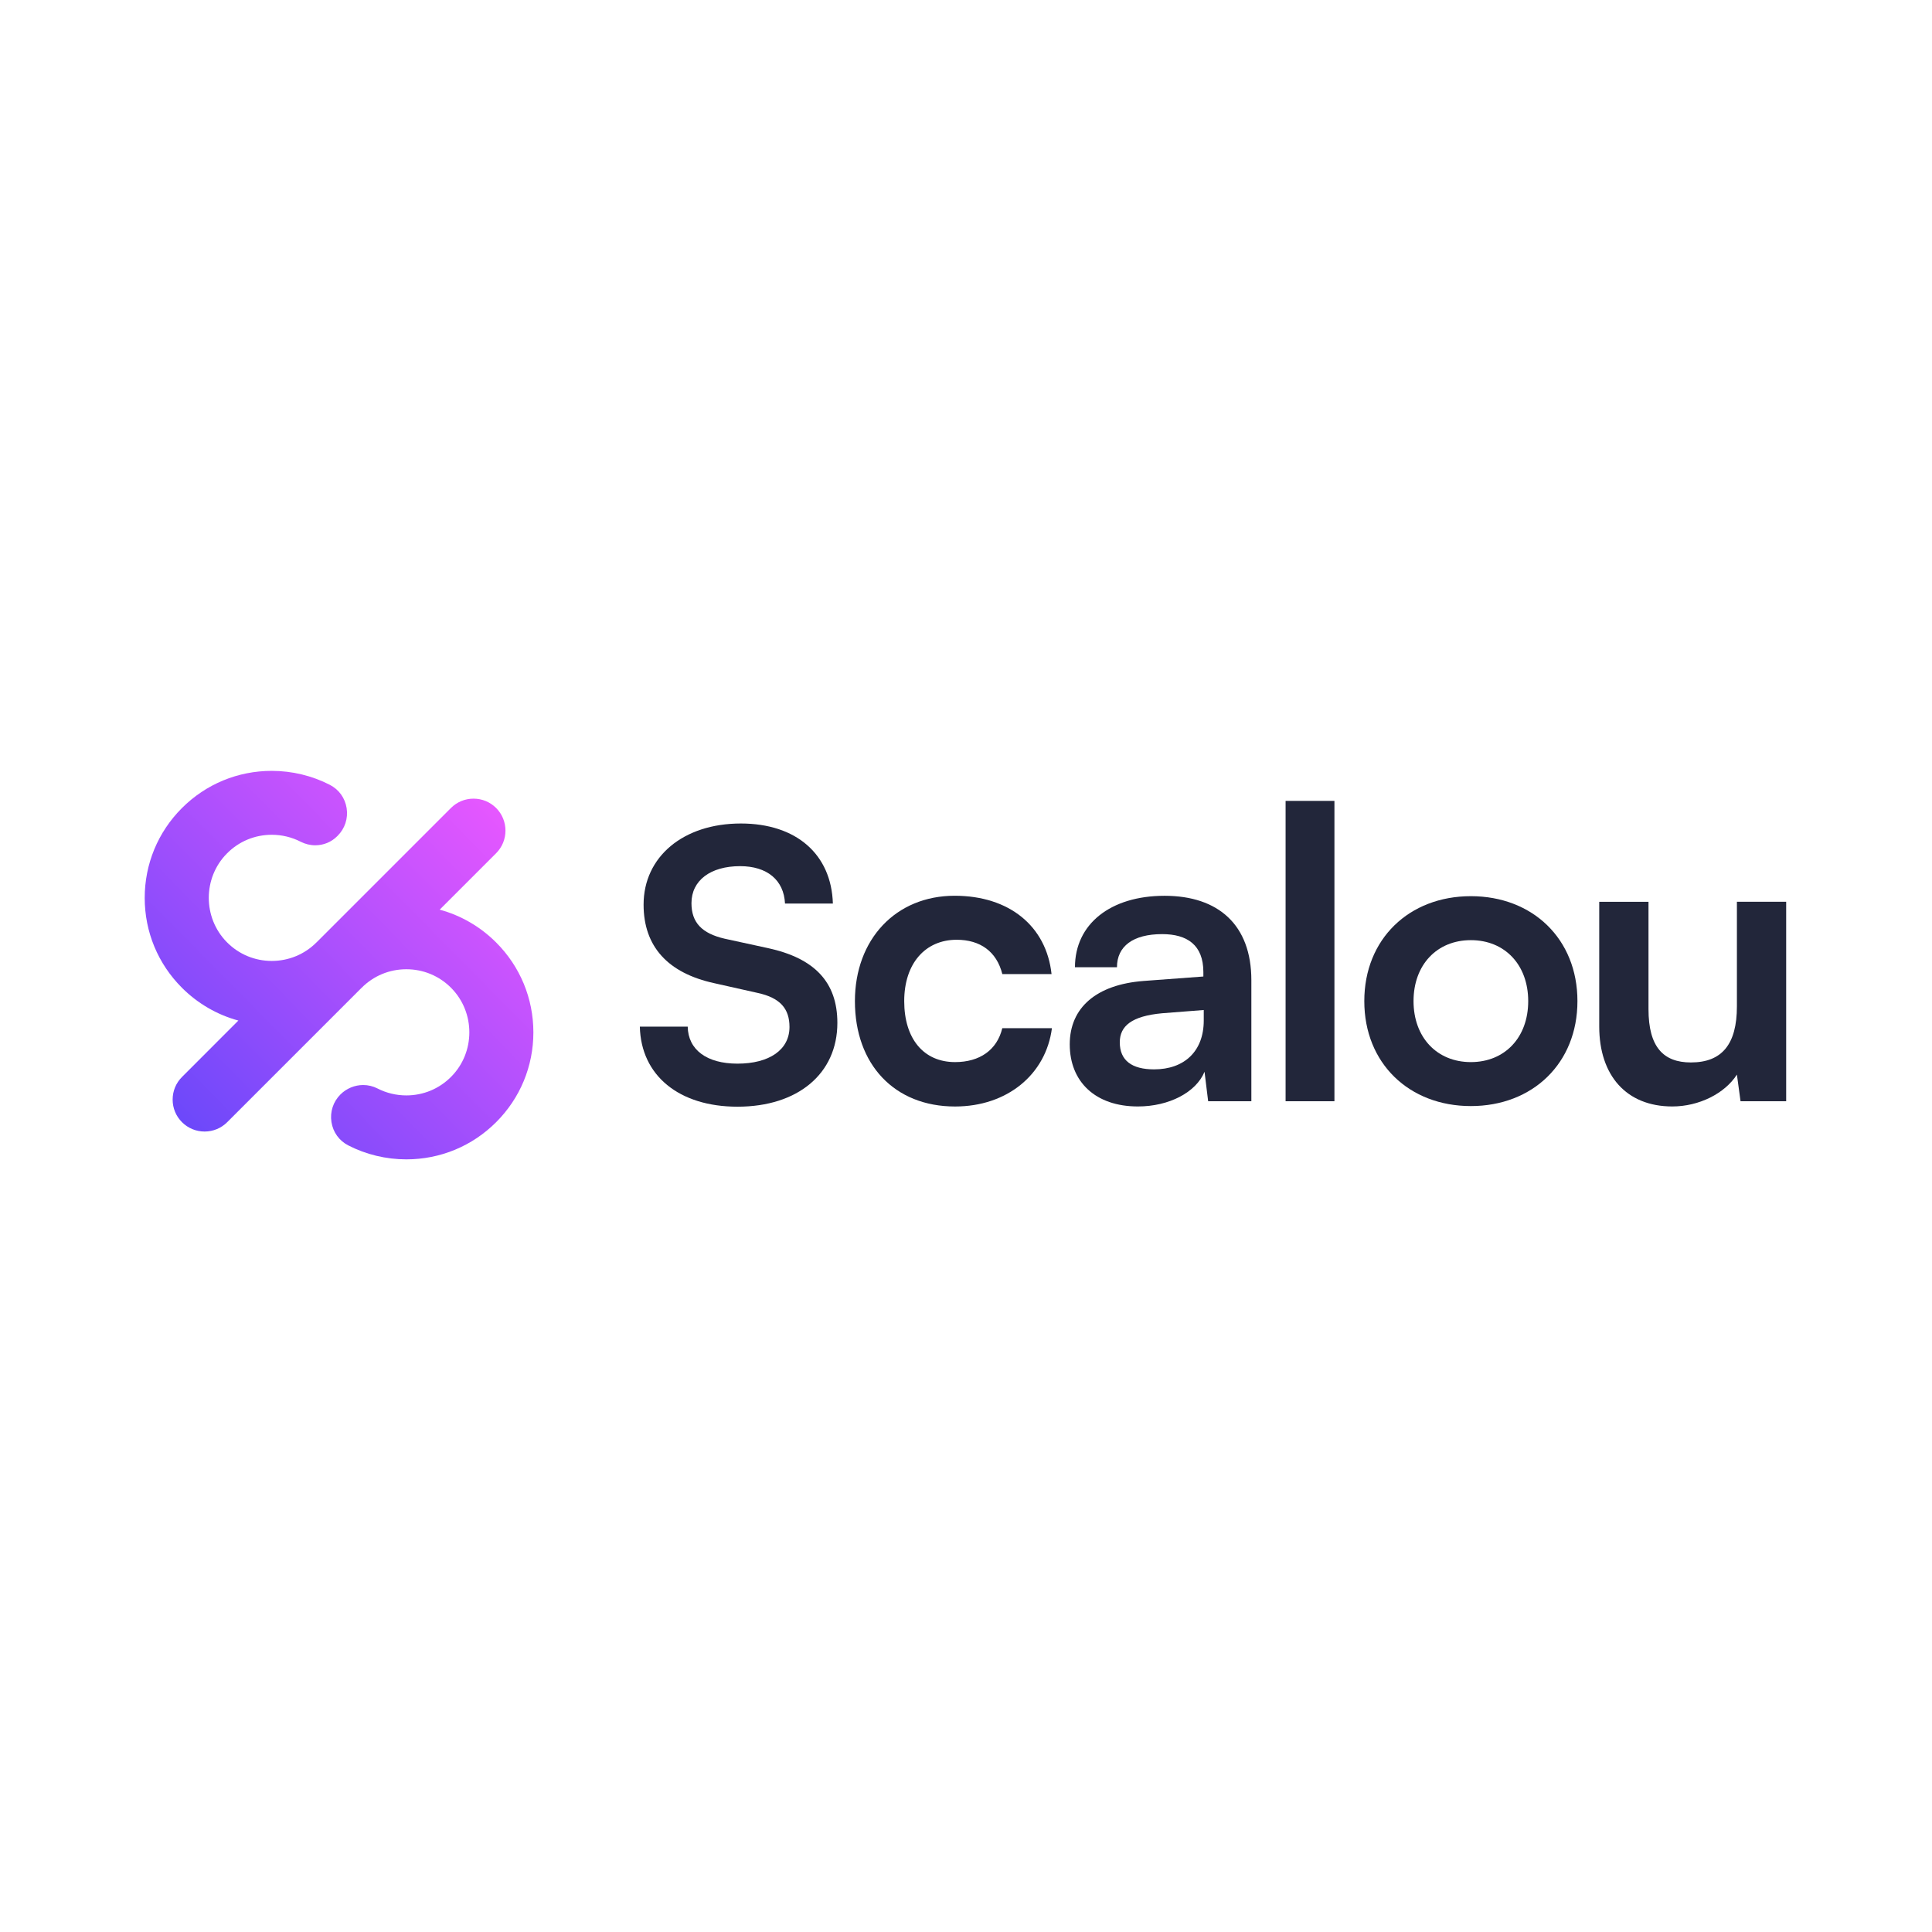 <svg xmlns="http://www.w3.org/2000/svg" xmlns:xlink="http://www.w3.org/1999/xlink" id="Layer_1" x="0px" y="0px" viewBox="0 0 500 500" style="enable-background:new 0 0 500 500;" xml:space="preserve"><style type="text/css">	.st0{fill:#22263A;}	.st1{fill:url(#SVGID_1_);}</style><g>	<path class="st0" d="M191.73,213.12c14.33,0,23.43,7.94,23.82,20.72h-12.39c-0.29-6.1-4.65-9.68-11.62-9.68  c-7.65,0-12.59,3.68-12.59,9.58c0,5.03,2.71,7.84,8.62,9.2l11.13,2.42c12.1,2.61,18.01,8.81,18.01,19.36  c0,13.17-10.26,21.69-25.85,21.69c-15.1,0-24.98-8.04-25.27-20.72h12.39c0.1,6,4.94,9.58,12.88,9.58c8.23,0,13.46-3.58,13.46-9.49  c0-4.74-2.42-7.55-8.23-8.81l-11.23-2.52c-12.01-2.61-18.3-9.49-18.3-20.33C166.56,221.74,176.82,213.12,191.73,213.12z"></path>	<path class="st0" d="M247.07,231.82c14.1,0,23.72,7.84,25.07,20.27H259.4c-1.46-5.85-5.75-8.88-11.81-8.88  c-8.15,0-13.58,6.16-13.58,15.88c0,9.72,5.01,15.78,13.16,15.78c6.37,0,10.87-3.13,12.22-8.78h12.85  c-1.57,12.01-11.6,20.27-25.08,20.27c-15.67,0-25.91-10.87-25.91-27.27C221.26,243.11,231.81,231.82,247.07,231.82z"></path>	<path class="st0" d="M276.85,270.27c0-9.51,6.9-15.46,19.12-16.4l15.46-1.15v-1.15c0-7-4.18-9.82-10.66-9.82  c-7.52,0-11.7,3.13-11.7,8.57h-10.87c0-11.18,9.19-18.49,23.19-18.49c13.9,0,22.46,7.52,22.46,21.84V285h-11.18l-0.94-7.63  c-2.19,5.33-9.19,8.98-17.24,8.98C283.53,286.36,276.85,279.99,276.85,270.27z M311.53,264.11v-2.72l-10.76,0.84  c-7.94,0.73-10.97,3.34-10.97,7.52c0,4.7,3.13,7,8.88,7C306.52,276.75,311.53,272.05,311.53,264.11z"></path>	<path class="st0" d="M332.71,285v-77.73h12.64V285H332.71z"></path>	<path class="st0" d="M380.66,231.93c15.98,0,27.58,11.07,27.58,27.16c0,16.09-11.6,27.16-27.58,27.16  c-15.99,0-27.58-11.07-27.58-27.16C353.08,243,364.68,231.93,380.66,231.93z M380.66,274.87c8.78,0,14.84-6.37,14.84-15.78  c0-9.4-6.06-15.78-14.84-15.78c-8.78,0-14.84,6.37-14.84,15.78C365.83,268.5,371.89,274.87,380.66,274.87z"></path>	<path class="st0" d="M462.26,233.39V285h-11.81l-0.94-6.9c-3.14,4.91-9.82,8.25-16.72,8.25c-11.91,0-18.91-8.04-18.91-20.69v-32.28  h12.75v27.79c0,9.82,3.87,13.79,10.97,13.79c8.04,0,11.91-4.7,11.91-14.52v-27.06H462.26z"></path>	<linearGradient id="SVGID_1_" gradientUnits="userSpaceOnUse" x1="46.118" y1="290.82" x2="129.406" y2="208.681">		<stop offset="0" style="stop-color:#6B48FA"></stop>		<stop offset="1" style="stop-color:#E757FF"></stop>	</linearGradient>	<path class="st1" d="M128.4,243.91c-4.08-4.08-9.11-7-14.61-8.49l14.61-14.61c3.22-3.22,3.22-8.47,0-11.7  c-1.56-1.56-3.64-2.42-5.85-2.42c-2.21,0-4.29,0.86-5.85,2.42l-34.47,34.47l-0.09,0.09c-0.08,0.08-0.17,0.16-0.25,0.24  c-3.08,3.08-7.18,4.77-11.55,4.78c-4.41,0-8.55-1.73-11.64-4.87c-6.22-6.32-6.22-16.6,0-22.91c3.09-3.14,7.22-4.87,11.64-4.87  c2.6,0,5.18,0.62,7.47,1.8c1.17,0.6,2.47,0.92,3.77,0.92c2.15,0,4.17-0.83,5.68-2.34l0.12-0.12c1.89-1.89,2.74-4.5,2.33-7.15  c-0.41-2.62-1.99-4.82-4.34-6.03c-4.6-2.37-9.8-3.62-15.04-3.62c-8.78,0-17.04,3.42-23.25,9.63c-6.21,6.21-9.63,14.47-9.63,23.25  c0,8.78,3.42,17.04,9.63,23.25c4.08,4.08,9.11,7,14.61,8.49L47.1,278.72c-1.56,1.56-2.42,3.64-2.42,5.85  c0,2.21,0.86,4.29,2.42,5.85c1.56,1.56,3.64,2.42,5.85,2.42c2.21,0,4.29-0.86,5.85-2.42l34.47-34.47l0.09-0.09  c0.08-0.08,0.17-0.16,0.25-0.24c3.08-3.08,7.18-4.78,11.55-4.78c4.41,0,8.55,1.73,11.64,4.87c6.22,6.32,6.22,16.6,0,22.91  c-3.09,3.14-7.22,4.87-11.64,4.87c-2.6,0-5.18-0.62-7.47-1.8c-1.14-0.58-2.41-0.89-3.7-0.89c-2.18,0-4.33,0.89-5.88,2.44  c-1.89,1.89-2.74,4.5-2.33,7.15c0.41,2.62,1.99,4.82,4.34,6.03c4.6,2.37,9.8,3.62,15.04,3.62c8.78,0,17.04-3.42,23.25-9.63  c6.21-6.21,9.63-14.47,9.63-23.25C138.03,258.38,134.61,250.12,128.4,243.91z"></path></g></svg>